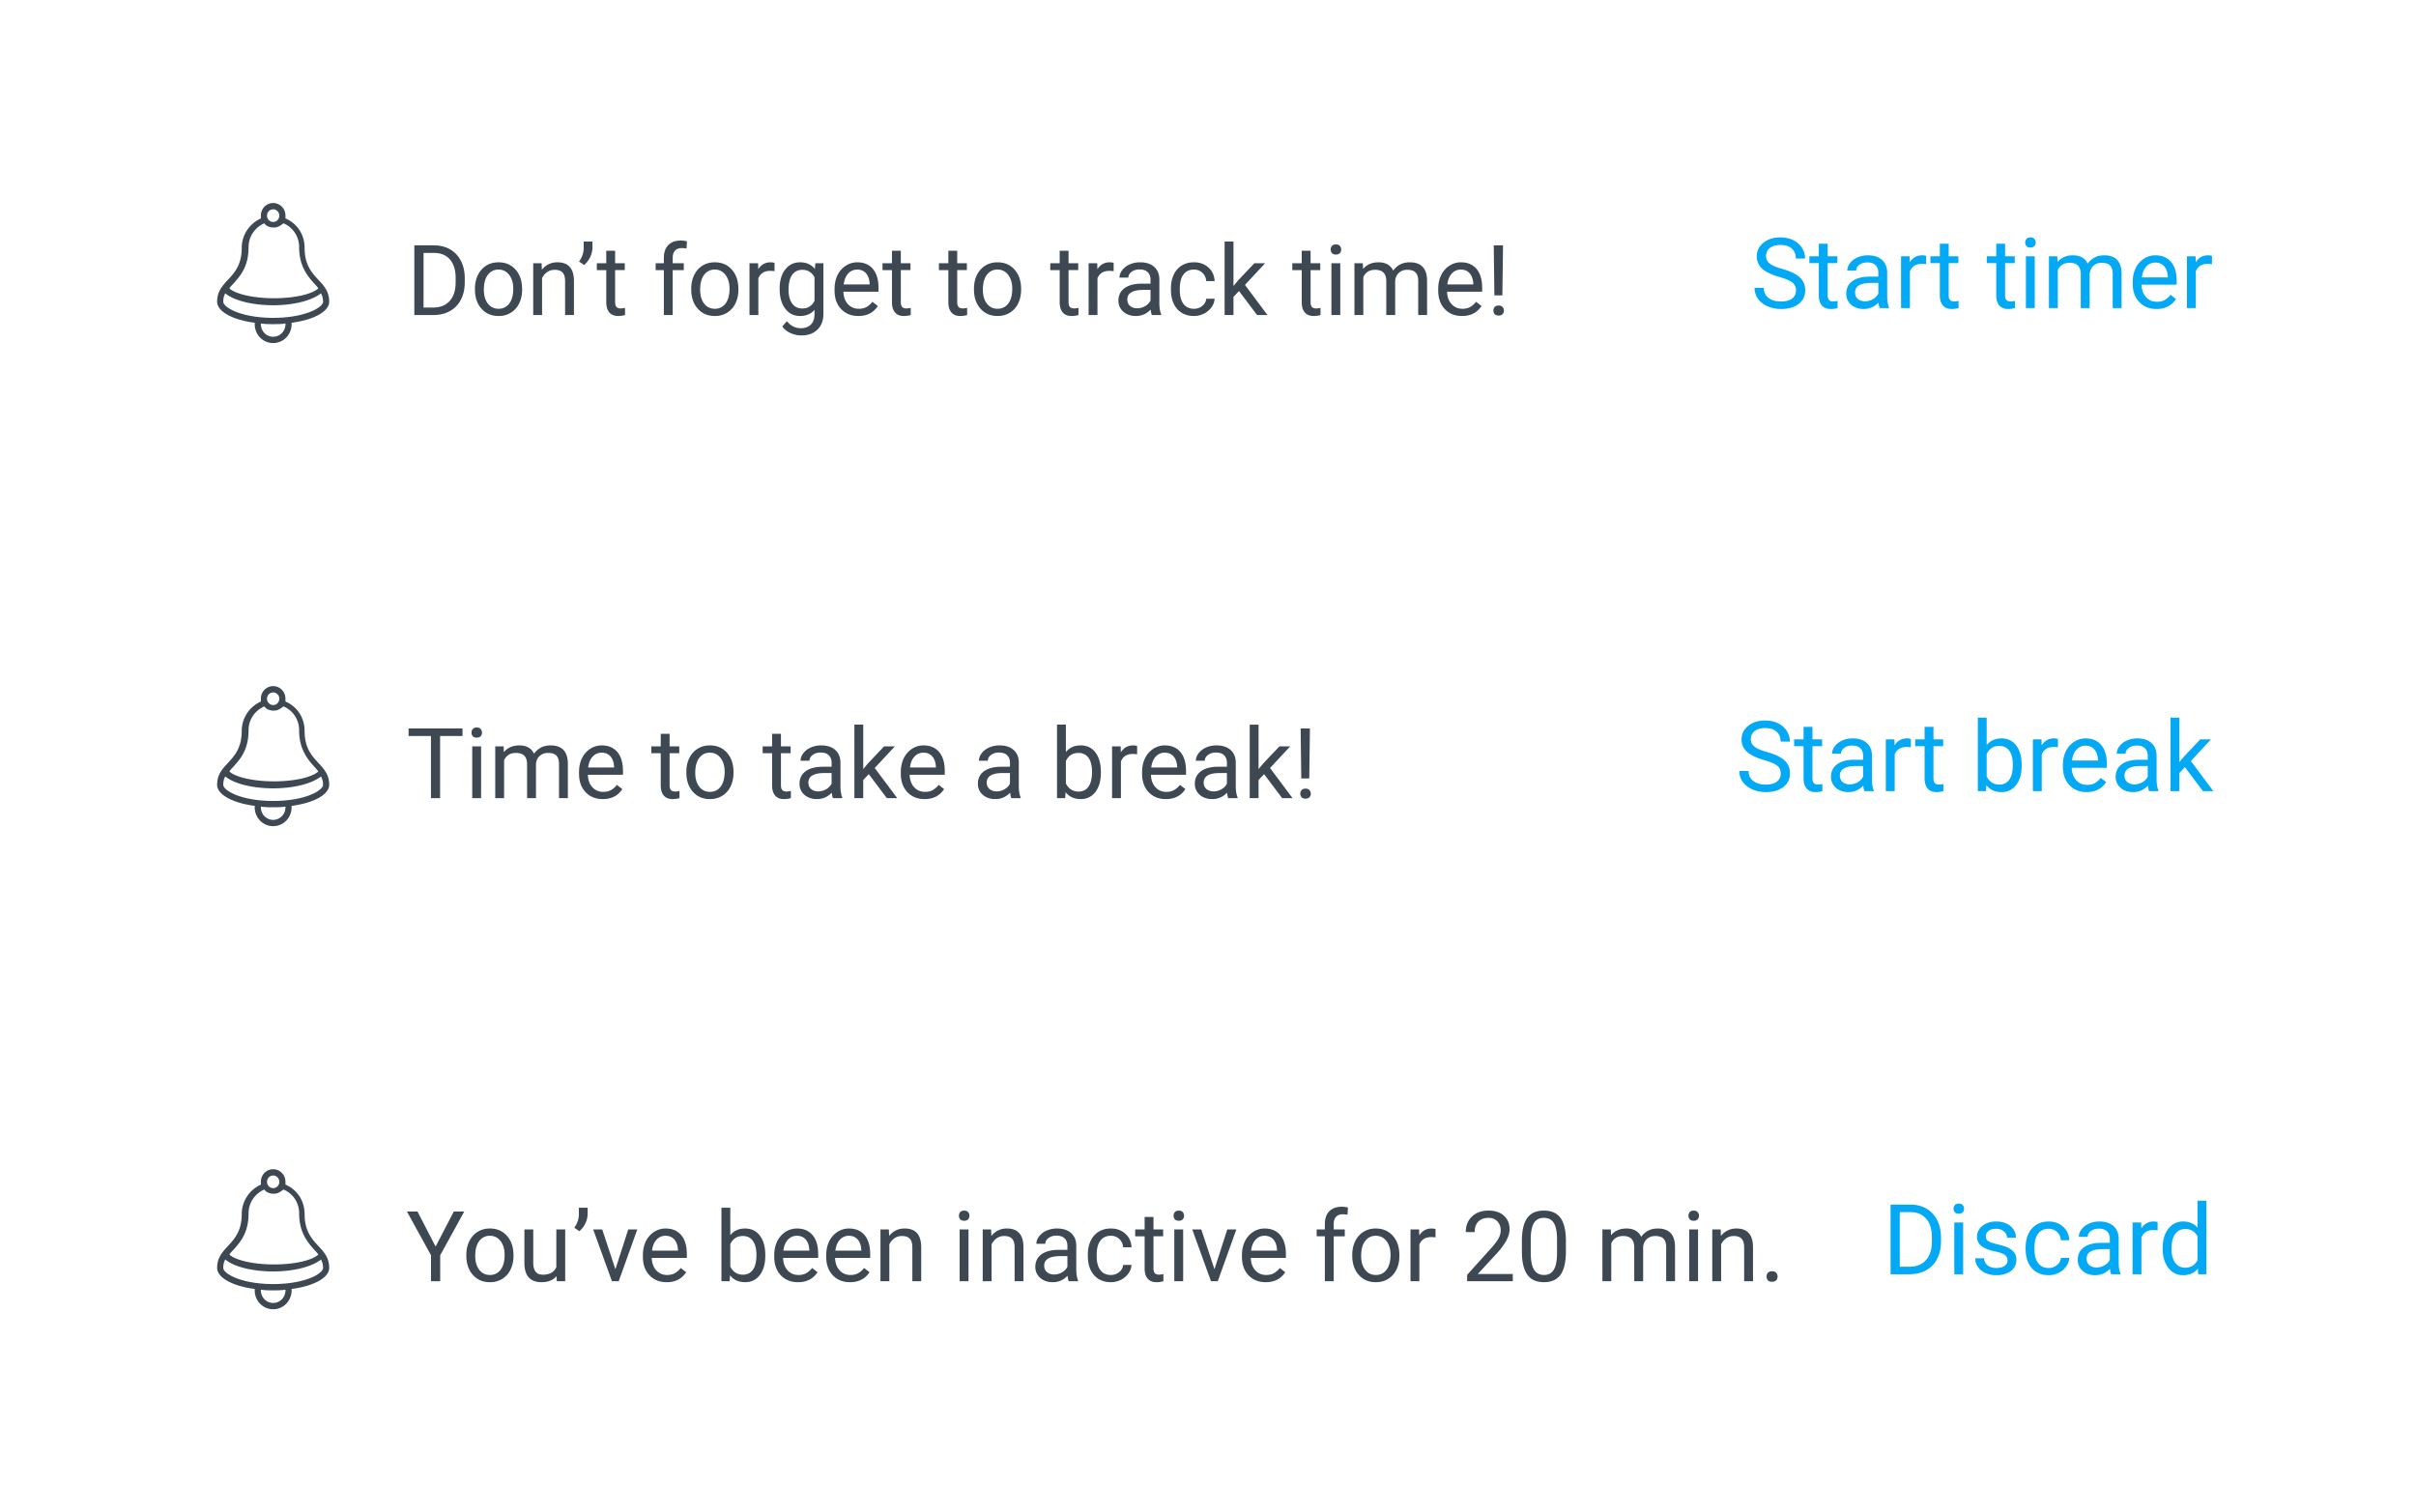 <svg width="345" height="216" fill="none" xmlns="http://www.w3.org/2000/svg">
  <g filter="url(#filter0_d)">
    <path d="M10 12a2 2 0 012-2h320.083a2 2 0 012 2v53.005a2 2 0 01-2 2H12a2 2 0 01-2-2V12z" fill="#fff"/>
  </g>
  <path d="M254.09 39.563c-1.125-.323-1.946-.72-2.461-1.189a2.295 2.295 0 01-.765-1.75c0-.784.312-1.431.936-1.941.629-.515 1.445-.773 2.448-.773.683 0 1.292.132 1.825.397a2.98 2.98 0 011.244 1.093c.296.465.444.973.444 1.525h-1.319c0-.602-.191-1.073-.574-1.415-.383-.347-.923-.52-1.62-.52-.648 0-1.153.144-1.518.43-.36.283-.54.678-.54 1.183 0 .406.171.75.513 1.033.346.278.932.533 1.757.765.829.233 1.476.49 1.941.773.469.278.816.604 1.039.977.228.374.342.814.342 1.32 0 .806-.315 1.454-.944 1.941-.628.483-1.469.725-2.522.725-.684 0-1.322-.13-1.914-.39-.593-.264-1.051-.624-1.374-1.08a2.641 2.641 0 01-.479-1.552h1.32c0 .602.221 1.078.663 1.429.446.346 1.041.52 1.784.52.693 0 1.224-.142 1.593-.424.369-.283.553-.668.553-1.156 0-.487-.17-.863-.512-1.128-.342-.268-.962-.533-1.86-.793zm6.898-4.75v1.79h1.381v.978h-1.381v4.587c0 .296.061.52.184.67.123.146.333.219.629.219.146 0 .347-.028.602-.082V44a3.669 3.669 0 01-.971.137c-.565 0-.991-.171-1.278-.513-.287-.342-.431-.827-.431-1.456v-4.587h-1.346v-.978h1.346v-1.79h1.265zm7.43 9.187c-.072-.146-.132-.406-.177-.78-.588.611-1.29.917-2.106.917-.729 0-1.328-.205-1.798-.615a2.019 2.019 0 01-.697-1.573c0-.77.292-1.367.875-1.79.588-.43 1.413-.643 2.475-.643h1.23v-.581c0-.443-.132-.793-.396-1.053-.265-.264-.654-.397-1.169-.397-.451 0-.83.114-1.135.342-.305.228-.458.504-.458.827h-1.271c0-.369.129-.724.389-1.066.265-.346.62-.62 1.067-.82.451-.2.945-.301 1.483-.301.852 0 1.52.214 2.003.642.483.424.734 1.01.752 1.757v3.404c0 .68.086 1.22.26 1.62V44h-1.327zm-2.098-.964c.396 0 .772-.102 1.128-.308a1.86 1.86 0 00.772-.8v-1.517h-.991c-1.549 0-2.324.454-2.324 1.36 0 .397.132.707.396.93.265.224.604.335 1.019.335zm8.723-5.298a3.8 3.8 0 00-.623-.048c-.829 0-1.392.354-1.688 1.06V44h-1.265v-7.397h1.231l.02.855c.415-.66 1.003-.991 1.764-.991.246 0 .433.032.561.096v1.175zm3.226-2.925v1.79h1.381v.978h-1.381v4.587c0 .296.062.52.185.67.123.146.332.219.629.219.145 0 .346-.028.601-.082V44a3.669 3.669 0 01-.971.137c-.565 0-.991-.171-1.278-.513-.287-.342-.431-.827-.431-1.456v-4.587h-1.346v-.978h1.346v-1.79h1.265zm8.053 0v1.79h1.381v.978h-1.381v4.587c0 .296.061.52.184.67.123.146.333.219.629.219.146 0 .347-.028.602-.082V44a3.669 3.669 0 01-.971.137c-.565 0-.991-.171-1.278-.513-.287-.342-.431-.827-.431-1.456v-4.587h-1.347v-.978h1.347v-1.79h1.265zM290.56 44h-1.265v-7.397h1.265V44zm-1.367-9.358c0-.206.061-.379.184-.52.128-.141.315-.212.561-.212.246 0 .433.07.561.212a.75.75 0 01.191.52.725.725 0 01-.191.512c-.128.137-.315.205-.561.205-.246 0-.433-.068-.561-.205a.738.738 0 01-.184-.512zm4.587 1.961l.034.82c.542-.637 1.274-.956 2.194-.956 1.035 0 1.739.396 2.113 1.19a2.81 2.81 0 01.957-.862c.396-.219.863-.328 1.401-.328 1.622 0 2.447.859 2.475 2.577V44h-1.265v-4.88c0-.53-.121-.924-.362-1.183-.242-.265-.647-.397-1.217-.397-.469 0-.859.141-1.169.424-.31.278-.49.654-.54 1.128V44h-1.272v-4.847c0-1.075-.526-1.613-1.579-1.613-.829 0-1.396.353-1.702 1.06V44h-1.264v-7.397h1.196zm14.157 7.534c-1.003 0-1.818-.328-2.447-.985-.629-.66-.944-1.542-.944-2.645v-.233c0-.733.139-1.387.417-1.962a3.29 3.29 0 011.176-1.353 2.96 2.96 0 011.641-.492c.961 0 1.709.316 2.242.95.533.633.8 1.54.8 2.72v.527h-5.011c.018.73.23 1.32.636 1.77.41.447.93.67 1.558.67.447 0 .825-.09 1.135-.273a2.86 2.86 0 00.814-.725l.772.602c-.62.953-1.549 1.429-2.789 1.429zm-.157-6.631a1.68 1.68 0 00-1.285.56c-.347.37-.561.89-.643 1.559h3.705v-.096c-.036-.642-.209-1.139-.519-1.49-.31-.355-.73-.533-1.258-.533zm8.087.232a3.797 3.797 0 00-.622-.048c-.83 0-1.393.354-1.689 1.06V44h-1.264v-7.397h1.23l.021.855c.414-.66 1.002-.991 1.763-.991.246 0 .433.032.561.096v1.175z" fill="#03A9F4"/>
  <path d="M47.01 43.101c0-3.2-3.513-3.2-3.513-7.7 0-1.9-1.074-3.5-2.733-4.2v-.4c0-1-.78-1.801-1.756-1.801s-1.757.8-1.757 1.8v.4c-1.561.7-2.732 2.3-2.732 4.2 0 4.5-3.513 4.5-3.513 7.701 0 1.4 2.244 2.6 5.367 3v.2c0 1.5 1.171 2.7 2.635 2.7 1.464 0 2.635-1.2 2.635-2.7v-.2c3.123-.4 5.367-1.6 5.367-3zm-8.002-13.2c.488 0 .878.4.878.9s-.39.9-.878.9a.886.886 0 01-.878-.9c0-.5.39-.9.878-.9zM33.25 40.6c.976-1.1 2.245-2.4 2.245-5.3 0-1.5.878-2.8 2.244-3.4.293.4.781.6 1.367.6.585 0 .975-.3 1.366-.6 1.268.5 2.244 1.8 2.244 3.4 0 2.8 1.269 4.2 2.245 5.3.195.2.39.4.488.6-.879.8-3.318 1.4-6.343 1.4-2.928 0-5.465-.6-6.344-1.4.098-.2.293-.4.488-.6zm5.758 7.5c-.976 0-1.757-.8-1.757-1.8v-.1c.586.1 1.171.1 1.757.1.585 0 1.17 0 1.756-.1v.1c0 1-.78 1.8-1.756 1.8zm0-2.7c-4.587 0-7.124-1.5-7.124-2.3 0-.5.098-.9.293-1.2 1.17 1 3.806 1.7 6.83 1.7 3.026 0 5.563-.7 6.832-1.7.195.4.293.7.293 1.2 0 .8-2.538 2.3-7.124 2.3zM59.168 45v-9.953h2.81c.865 0 1.631.191 2.296.574a3.862 3.862 0 011.538 1.634c.365.706.55 1.517.554 2.433v.636c0 .939-.182 1.762-.547 2.468a3.795 3.795 0 01-1.551 1.627c-.67.378-1.452.572-2.345.581h-2.755zm1.313-8.873v7.8h1.38c1.012 0 1.798-.315 2.359-.944.565-.628.847-1.524.847-2.686v-.581c0-1.13-.266-2.008-.8-2.632-.528-.629-1.28-.948-2.255-.957H60.48zm7.341 5.106c0-.724.141-1.376.424-1.955.287-.578.684-1.025 1.19-1.34.51-.314 1.091-.471 1.743-.471 1.007 0 1.82.348 2.44 1.046.624.697.937 1.624.937 2.782v.089c0 .72-.14 1.367-.417 1.941a3.115 3.115 0 01-1.183 1.333c-.51.32-1.098.479-1.764.479-1.002 0-1.816-.349-2.44-1.046-.62-.697-.93-1.62-.93-2.769v-.089zm1.272.15c0 .821.189 1.48.567 1.976.383.497.893.745 1.531.745.643 0 1.153-.25 1.532-.752.378-.505.567-1.212.567-2.119 0-.81-.194-1.467-.581-1.968-.383-.506-.893-.76-1.531-.76-.625 0-1.128.25-1.511.746-.383.497-.574 1.208-.574 2.133zm8.244-3.78l.04.93c.566-.71 1.304-1.066 2.216-1.066 1.563 0 2.351.882 2.365 2.645V45h-1.265v-4.895c-.004-.533-.127-.927-.369-1.182-.237-.255-.608-.383-1.114-.383-.41 0-.77.11-1.08.328-.31.219-.552.506-.725.861V45h-1.264v-7.397h1.196zm6.07.247l-.718-.493c.424-.592.643-1.216.657-1.873V34.5h1.25v.889a3.158 3.158 0 01-.341 1.367 3.12 3.12 0 01-.848 1.094zm4.43-2.038v1.791h1.38v.978h-1.38v4.587c0 .296.061.52.184.67.123.146.333.219.63.219.145 0 .346-.028.6-.082V45a3.668 3.668 0 01-.97.137c-.565 0-.991-.171-1.278-.513-.287-.342-.43-.827-.43-1.456v-4.587h-1.347v-.978h1.346v-1.79h1.265zM94.797 45v-6.419h-1.17v-.978h1.17v-.758c0-.793.212-1.406.636-1.84.423-.432 1.023-.649 1.797-.649.292 0 .581.04.869.117l-.069 1.025a3.634 3.634 0 00-.683-.061c-.41 0-.727.12-.95.362-.224.237-.336.579-.336 1.025v.78h1.58v.977h-1.58V45h-1.264zm3.91-3.767c0-.724.141-1.376.424-1.955.287-.578.683-1.025 1.189-1.34.511-.314 1.092-.471 1.743-.471 1.008 0 1.821.348 2.441 1.046.624.697.936 1.624.936 2.782v.089c0 .72-.139 1.367-.417 1.941a3.11 3.11 0 01-1.182 1.333c-.511.32-1.098.479-1.764.479-1.002 0-1.816-.349-2.44-1.046-.62-.697-.93-1.62-.93-2.769v-.089zm1.272.15c0 .821.189 1.48.567 1.976.383.497.893.745 1.531.745.643 0 1.153-.25 1.531-.752.379-.505.568-1.212.568-2.119 0-.81-.194-1.467-.581-1.968-.383-.506-.894-.76-1.532-.76-.624 0-1.127.25-1.51.746-.383.497-.575 1.208-.575 2.133zm10.623-2.645a3.8 3.8 0 00-.623-.048c-.829 0-1.392.354-1.688 1.06V45h-1.265v-7.397h1.231l.02.855c.415-.66 1.003-.991 1.764-.991.246 0 .433.032.561.096v1.175zm.731 2.502c0-1.153.267-2.069.8-2.748.533-.683 1.239-1.025 2.119-1.025.902 0 1.606.319 2.112.957l.062-.82h1.155v7.218c0 .957-.285 1.711-.854 2.263-.566.551-1.327.827-2.284.827a3.8 3.8 0 01-1.565-.342c-.51-.228-.9-.54-1.169-.936l.656-.759c.543.67 1.206 1.005 1.989 1.005.616 0 1.094-.173 1.436-.52.346-.346.52-.834.52-1.462v-.636c-.506.583-1.197.875-2.072.875-.866 0-1.567-.349-2.105-1.046-.533-.697-.8-1.648-.8-2.85zm1.271.144c0 .834.171 1.49.513 1.968.342.475.821.712 1.436.712.797 0 1.383-.363 1.757-1.087V39.6c-.388-.707-.969-1.06-1.744-1.06-.615 0-1.096.24-1.442.718-.346.478-.52 1.187-.52 2.126zm9.96 3.753c-1.002 0-1.818-.328-2.447-.985-.629-.66-.943-1.542-.943-2.645v-.233c0-.733.139-1.387.417-1.962a3.275 3.275 0 011.176-1.353 2.954 2.954 0 011.64-.492c.962 0 1.709.316 2.242.95.534.633.8 1.54.8 2.72v.527h-5.011c.019.73.231 1.32.636 1.77.41.447.93.67 1.559.67.446 0 .825-.09 1.135-.273.309-.182.581-.424.813-.725l.773.602c-.62.953-1.55 1.429-2.79 1.429zm-.157-6.631c-.51 0-.939.187-1.285.56-.346.37-.56.89-.643 1.559h3.706v-.096c-.037-.642-.21-1.139-.52-1.49-.31-.355-.729-.533-1.258-.533zm6.228-2.694v1.791h1.381v.978h-1.381v4.587c0 .296.061.52.184.67.123.146.333.219.629.219.146 0 .347-.028.602-.082V45a3.669 3.669 0 01-.971.137c-.565 0-.991-.171-1.278-.513-.287-.342-.431-.827-.431-1.456v-4.587h-1.347v-.978h1.347v-1.79h1.265zm8.053 0v1.791h1.38v.978h-1.38v4.587c0 .296.061.52.184.67.123.146.333.219.629.219.146 0 .346-.028.602-.082V45a3.675 3.675 0 01-.971.137c-.565 0-.991-.171-1.278-.513-.288-.342-.431-.827-.431-1.456v-4.587h-1.347v-.978h1.347v-1.79h1.265zm2.392 5.421c0-.724.141-1.376.424-1.955a3.221 3.221 0 011.189-1.34c.511-.314 1.092-.471 1.744-.471 1.007 0 1.82.348 2.44 1.046.624.697.936 1.624.936 2.782v.089c0 .72-.139 1.367-.417 1.941a3.11 3.11 0 01-1.182 1.333c-.511.32-1.098.479-1.764.479-1.002 0-1.816-.349-2.44-1.046-.62-.697-.93-1.62-.93-2.769v-.089zm1.272.15c0 .821.189 1.48.567 1.976.383.497.893.745 1.531.745.643 0 1.153-.25 1.531-.752.379-.505.568-1.212.568-2.119 0-.81-.194-1.467-.581-1.968-.383-.506-.893-.76-1.531-.76-.625 0-1.128.25-1.511.746-.383.497-.574 1.208-.574 2.133zm12.236-5.57v1.79h1.381v.978h-1.381v4.587c0 .296.061.52.184.67.124.146.333.219.629.219.146 0 .347-.028.602-.082V45a3.669 3.669 0 01-.971.137c-.565 0-.991-.171-1.278-.513-.287-.342-.431-.827-.431-1.456v-4.587h-1.346v-.978h1.346v-1.79h1.265zm6.439 2.925a3.78 3.78 0 00-.622-.048c-.829 0-1.392.354-1.688 1.06V45h-1.265v-7.397h1.231l.02.855c.415-.66 1.003-.991 1.764-.991.246 0 .433.032.56.096v1.175zM164.489 45c-.073-.146-.132-.406-.177-.78-.588.611-1.29.917-2.106.917-.729 0-1.328-.205-1.798-.615a2.015 2.015 0 01-.697-1.573c0-.77.292-1.367.875-1.79.588-.43 1.413-.643 2.475-.643h1.23v-.581c0-.443-.132-.793-.396-1.053-.265-.264-.654-.397-1.169-.397-.452 0-.83.114-1.135.342-.306.228-.458.504-.458.827h-1.272c0-.369.13-.724.39-1.066.264-.346.62-.62 1.066-.82.452-.2.946-.301 1.484-.301.852 0 1.52.214 2.003.642.483.424.733 1.01.752 1.757v3.404c0 .68.086 1.22.259 1.62V45h-1.326zm-2.098-.964c.396 0 .772-.102 1.128-.308a1.86 1.86 0 00.772-.8v-1.517h-.991c-1.55 0-2.324.454-2.324 1.36 0 .397.132.707.396.93.264.224.604.335 1.019.335zm8.114.069c.451 0 .845-.137 1.183-.41.337-.274.524-.616.56-1.026h1.196a2.285 2.285 0 01-.437 1.21 2.876 2.876 0 01-1.08.916 3.088 3.088 0 01-1.422.342c-1.007 0-1.809-.335-2.406-1.005-.593-.675-.889-1.595-.889-2.762v-.212c0-.72.132-1.36.396-1.92.265-.561.643-.996 1.135-1.306.497-.31 1.083-.465 1.757-.465.829 0 1.518.248 2.064.745.552.497.846 1.141.882 1.934h-1.196c-.036-.478-.219-.87-.547-1.175-.323-.31-.724-.465-1.203-.465-.643 0-1.142.232-1.497.697-.351.46-.526 1.128-.526 2.003v.24c0 .852.175 1.508.526 1.968.351.46.852.69 1.504.69zm6.426-2.53l-.793.827V45h-1.265V34.5h1.265v6.35l.676-.813 2.304-2.434h1.538l-2.878 3.09L180.991 45h-1.483l-2.577-3.425zm10.219-5.763v1.791h1.381v.978h-1.381v4.587c0 .296.062.52.185.67.123.146.333.219.629.219.146 0 .346-.028.601-.082V45a3.662 3.662 0 01-.97.137c-.565 0-.991-.171-1.279-.513-.287-.342-.43-.827-.43-1.456v-4.587h-1.347v-.978h1.347v-1.79h1.264zM191.389 45h-1.265v-7.397h1.265V45zm-1.368-9.358c0-.206.062-.379.185-.52.128-.141.315-.212.561-.212.246 0 .433.07.56.212a.745.745 0 01.192.52.721.721 0 01-.192.512c-.127.137-.314.205-.56.205-.246 0-.433-.068-.561-.205a.738.738 0 01-.185-.512zm4.587 1.961l.035.82c.542-.637 1.273-.956 2.194-.956 1.034 0 1.739.396 2.112 1.19a2.81 2.81 0 01.957-.862c.397-.219.864-.328 1.402-.328 1.622 0 2.447.859 2.474 2.577V45h-1.264v-4.88c0-.53-.121-.924-.363-1.183-.241-.265-.647-.397-1.217-.397-.469 0-.859.141-1.168.424-.31.278-.49.654-.541 1.128V45h-1.271v-4.847c0-1.075-.526-1.613-1.579-1.613-.83 0-1.397.353-1.702 1.06V45h-1.265v-7.397h1.196zm14.158 7.534c-1.003 0-1.819-.328-2.448-.985-.629-.66-.943-1.542-.943-2.645v-.233c0-.733.139-1.387.417-1.962a3.282 3.282 0 011.176-1.353 2.958 2.958 0 011.64-.492c.962 0 1.709.316 2.243.95.533.633.799 1.54.799 2.72v.527h-5.01c.018.73.23 1.32.635 1.77.411.447.93.67 1.559.67.447 0 .825-.09 1.135-.273.31-.182.581-.424.813-.725l.773.602c-.62.953-1.55 1.429-2.789 1.429zm-.158-6.631c-.51 0-.938.187-1.285.56-.346.37-.56.89-.642 1.559h3.705v-.096c-.037-.642-.21-1.139-.52-1.49-.31-.355-.729-.533-1.258-.533zm5.927 3.684h-1.141l-.089-7.143h1.326l-.096 7.143zm-1.278 2.174c0-.205.061-.376.184-.512.128-.142.315-.212.561-.212.246 0 .433.07.56.212a.721.721 0 01.192.512.721.721 0 01-.192.513c-.127.132-.314.198-.56.198-.246 0-.433-.066-.561-.198a.738.738 0 01-.184-.513z" fill="#3D4853"/>
  <g filter="url(#filter1_d)">
    <path d="M10 81.005a2 2 0 012-2h320.083a2 2 0 012 2v53.004a2 2 0 01-2 2H12a2 2 0 01-2-2V81.005z" fill="#fff"/>
  </g>
  <path d="M251.916 108.568c-1.126-.323-1.946-.72-2.461-1.189a2.296 2.296 0 01-.765-1.75c0-.784.312-1.431.936-1.942.629-.515 1.445-.772 2.447-.772.684 0 1.292.132 1.825.396.538.265.953.629 1.245 1.094.296.465.444.973.444 1.524h-1.319c0-.601-.192-1.073-.575-1.415-.382-.346-.922-.519-1.62-.519-.647 0-1.153.143-1.517.431-.36.282-.54.676-.54 1.182 0 .406.171.75.512 1.032.347.278.932.534 1.757.766.83.232 1.477.49 1.942.772.469.278.815.604 1.039.978.228.374.341.813.341 1.319 0 .807-.314 1.454-.943 1.942-.629.483-1.47.724-2.522.724-.684 0-1.322-.13-1.914-.389-.593-.265-1.051-.625-1.374-1.08a2.642 2.642 0 01-.479-1.552h1.319c0 .601.221 1.078.663 1.429.447.346 1.042.519 1.785.519.692 0 1.223-.141 1.592-.424.37-.282.554-.667.554-1.155s-.171-.864-.513-1.128c-.341-.269-.961-.533-1.859-.793zm6.898-4.751v1.791h1.38v.978h-1.38v4.587c0 .296.061.519.184.67.123.145.333.218.629.218.146 0 .346-.027.602-.082v1.026a3.677 3.677 0 01-.971.136c-.565 0-.991-.171-1.278-.512-.288-.342-.431-.827-.431-1.456v-4.587h-1.347v-.978h1.347v-1.791h1.265zm7.43 9.188c-.073-.146-.132-.406-.178-.78-.587.611-1.289.916-2.105.916-.729 0-1.328-.205-1.798-.615a2.016 2.016 0 01-.697-1.572c0-.77.292-1.367.875-1.791.588-.429 1.413-.643 2.474-.643h1.231v-.581c0-.442-.132-.793-.397-1.053-.264-.264-.653-.396-1.168-.396-.452 0-.83.114-1.135.342-.306.228-.458.503-.458.827h-1.272c0-.369.13-.725.39-1.066.264-.347.62-.62 1.066-.821.451-.2.946-.301 1.484-.301.852 0 1.52.215 2.003.643.483.424.733 1.009.752 1.757v3.404c0 .679.086 1.219.259 1.62v.11h-1.326zm-2.098-.964a2.22 2.22 0 001.127-.308c.356-.205.613-.472.773-.8v-1.517h-.991c-1.55 0-2.324.453-2.324 1.36 0 .397.132.707.396.93.264.223.604.335 1.019.335zm8.722-5.298a3.777 3.777 0 00-.622-.048c-.829 0-1.392.353-1.688 1.06v5.25h-1.265v-7.397h1.23l.021.855c.415-.661 1.003-.992 1.764-.992.246 0 .433.032.56.096v1.176zm3.227-2.926v1.791h1.381v.978h-1.381v4.587c0 .296.061.519.184.67.123.145.333.218.629.218.146 0 .347-.027.602-.082v1.026a3.672 3.672 0 01-.971.136c-.565 0-.991-.171-1.278-.512-.287-.342-.431-.827-.431-1.456v-4.587h-1.347v-.978h1.347v-1.791h1.265zm12.598 5.571c0 1.131-.259 2.04-.779 2.728-.519.684-1.217 1.025-2.092 1.025-.934 0-1.656-.33-2.167-.991l-.061.855h-1.162v-10.5h1.264v3.917c.511-.634 1.215-.951 2.113-.951.897 0 1.602.34 2.112 1.019.515.679.772 1.609.772 2.789v.109zm-1.264-.143c0-.861-.167-1.527-.499-1.996-.333-.47-.811-.704-1.436-.704-.834 0-1.433.387-1.798 1.162v3.199c.388.775.992 1.162 1.812 1.162.606 0 1.078-.235 1.415-.704.337-.469.506-1.176.506-2.119zm6.439-2.502a3.777 3.777 0 00-.622-.048c-.829 0-1.392.353-1.688 1.06v5.25h-1.265v-7.397h1.23l.021.855c.415-.661 1.003-.992 1.764-.992.246 0 .433.032.56.096v1.176zm4.102 6.398c-1.003 0-1.819-.328-2.447-.984-.629-.661-.944-1.543-.944-2.646v-.232c0-.734.139-1.388.417-1.962a3.283 3.283 0 011.176-1.353 2.953 2.953 0 011.641-.493c.961 0 1.709.317 2.242.951.533.633.8 1.54.8 2.72v.527h-5.011c.018.729.23 1.319.636 1.77.41.447.929.67 1.558.67.447 0 .825-.091 1.135-.273.31-.183.581-.424.813-.725l.773.602c-.62.952-1.55 1.428-2.789 1.428zm-.157-6.631c-.511 0-.939.187-1.286.561-.346.369-.56.889-.642 1.559h3.705v-.096c-.037-.643-.21-1.139-.52-1.49-.31-.356-.729-.534-1.257-.534zm9.078 6.495c-.073-.146-.132-.406-.178-.78-.588.611-1.29.916-2.106.916-.729 0-1.328-.205-1.797-.615a2.017 2.017 0 01-.698-1.572c0-.77.292-1.367.875-1.791.588-.429 1.413-.643 2.475-.643h1.23v-.581c0-.442-.132-.793-.396-1.053-.264-.264-.654-.396-1.169-.396-.451 0-.829.114-1.135.342-.305.228-.458.503-.458.827h-1.271c0-.369.13-.725.389-1.066.265-.347.62-.62 1.067-.821.451-.2.945-.301 1.483-.301.852 0 1.52.215 2.003.643.483.424.734 1.009.752 1.757v3.404c0 .679.087 1.219.26 1.62v.11h-1.326zm-2.099-.964c.397 0 .773-.103 1.128-.308a1.86 1.86 0 00.772-.8v-1.517h-.991c-1.549 0-2.324.453-2.324 1.36 0 .397.132.707.396.93.265.223.604.335 1.019.335zm7.212-2.461l-.793.827v2.598h-1.265v-10.5h1.265v6.35l.677-.813 2.303-2.434h1.539l-2.878 3.09 3.213 4.307h-1.484l-2.577-3.425z" fill="#03A9F4"/>
  <path d="M47.009 112.106c0-3.2-3.513-3.2-3.513-7.701 0-1.9-1.074-3.5-2.733-4.2v-.4c0-1-.78-1.8-1.756-1.8s-1.757.8-1.757 1.8v.4c-1.561.7-2.732 2.3-2.732 4.2 0 4.501-3.513 4.501-3.513 7.701 0 1.4 2.244 2.6 5.367 3v.2c0 1.5 1.171 2.7 2.635 2.7 1.464 0 2.635-1.2 2.635-2.7v-.2c3.122-.4 5.367-1.6 5.367-3zm-8.002-13.201c.488 0 .878.4.878.9s-.39.9-.878.9a.886.886 0 01-.878-.9c0-.5.39-.9.878-.9zm-5.758 10.701c.976-1.101 2.245-2.401 2.245-5.301 0-1.5.878-2.8 2.244-3.4.293.4.781.6 1.367.6.585 0 .975-.3 1.366-.6 1.268.5 2.244 1.8 2.244 3.4 0 2.8 1.269 4.2 2.245 5.301.195.2.39.4.488.6-.879.8-3.318 1.4-6.343 1.4-2.928 0-5.465-.6-6.344-1.4.098-.2.293-.4.488-.6zm5.758 7.5c-.976 0-1.757-.8-1.757-1.8v-.1c.586.1 1.171.1 1.757.1.585 0 1.171 0 1.757-.1v.1c0 1-.781 1.8-1.757 1.8zm0-2.7c-4.587 0-7.124-1.5-7.124-2.3 0-.5.098-.9.293-1.2 1.17 1 3.806 1.7 6.83 1.7 3.026 0 5.563-.7 6.832-1.7.195.4.293.7.293 1.2 0 .8-2.538 2.3-7.124 2.3zM66.045 105.132h-3.2v8.873H61.54v-8.873h-3.192v-1.08h7.697v1.08zm2.652 8.873h-1.264v-7.397h1.264v7.397zm-1.367-9.359c0-.205.062-.378.185-.519.127-.142.314-.212.56-.212.246 0 .433.07.56.212a.745.745 0 01.192.519.724.724 0 01-.191.513c-.128.137-.315.205-.56.205-.247 0-.434-.068-.561-.205a.74.74 0 01-.185-.513zm4.587 1.962l.034.82c.543-.638 1.274-.957 2.195-.957 1.034 0 1.738.397 2.112 1.19.246-.356.565-.643.957-.861.396-.219.864-.329 1.401-.329 1.623 0 2.448.859 2.475 2.578v4.956h-1.265v-4.881c0-.529-.12-.923-.362-1.183-.242-.264-.647-.396-1.217-.396-.47 0-.859.141-1.169.424-.31.278-.49.653-.54 1.127v4.909h-1.271v-4.847c0-1.076-.527-1.613-1.58-1.613-.829 0-1.396.353-1.702 1.059v5.401h-1.264v-7.397h1.196zm14.157 7.533c-1.002 0-1.818-.328-2.447-.984-.629-.661-.943-1.543-.943-2.646v-.232c0-.734.139-1.388.417-1.962a3.277 3.277 0 011.175-1.353 2.951 2.951 0 011.641-.493c.962 0 1.709.317 2.242.951.533.633.8 1.54.8 2.72v.527h-5.01c.017.729.23 1.319.635 1.77.41.447.93.67 1.559.67.446 0 .824-.091 1.134-.273a2.86 2.86 0 00.814-.725l.772.602c-.62.952-1.55 1.428-2.789 1.428zm-.157-6.631c-.51 0-.939.187-1.285.561-.347.369-.56.889-.643 1.559h3.705v-.096c-.036-.643-.21-1.139-.52-1.49-.31-.356-.728-.534-1.257-.534zm9.7-2.693v1.791h1.381v.978h-1.38v4.587c0 .296.06.519.184.67.123.145.332.218.629.218.145 0 .346-.027.601-.082v1.026a3.67 3.67 0 01-.97.136c-.566 0-.992-.171-1.279-.512-.287-.342-.43-.827-.43-1.456v-4.587h-1.347v-.978h1.347v-1.791h1.264zm2.393 5.421c0-.725.141-1.376.424-1.955a3.22 3.22 0 011.189-1.34c.51-.314 1.092-.472 1.743-.472 1.007 0 1.821.349 2.441 1.046.624.698.936 1.625.936 2.783v.088c0 .72-.139 1.368-.417 1.942a3.114 3.114 0 01-1.182 1.333c-.511.319-1.099.478-1.764.478-1.003 0-1.816-.348-2.44-1.046-.62-.697-.93-1.62-.93-2.768v-.089zm1.271.15c0 .821.19 1.479.568 1.976.382.497.893.745 1.531.745.642 0 1.153-.251 1.531-.752.378-.506.568-1.212.568-2.119 0-.811-.194-1.467-.582-1.969-.382-.506-.893-.759-1.531-.759-.624 0-1.128.249-1.51.746-.383.496-.575 1.207-.575 2.132zm12.237-5.571v1.791h1.38v.978h-1.38v4.587c0 .296.061.519.184.67.123.145.333.218.629.218.146 0 .346-.027.602-.082v1.026a3.677 3.677 0 01-.971.136c-.565 0-.991-.171-1.278-.512-.288-.342-.431-.827-.431-1.456v-4.587h-1.347v-.978h1.347v-1.791h1.265zm7.43 9.188c-.073-.146-.132-.406-.177-.78-.588.611-1.29.916-2.106.916-.729 0-1.328-.205-1.798-.615a2.016 2.016 0 01-.697-1.572c0-.77.292-1.367.875-1.791.588-.429 1.413-.643 2.475-.643h1.23v-.581c0-.442-.132-.793-.396-1.053-.265-.264-.654-.396-1.169-.396-.452 0-.83.114-1.135.342-.306.228-.458.503-.458.827h-1.272c0-.369.13-.725.39-1.066.264-.347.62-.62 1.066-.821.452-.2.946-.301 1.484-.301.852 0 1.52.215 2.003.643.483.424.733 1.009.752 1.757v3.404c0 .679.086 1.219.259 1.62v.11h-1.326zm-2.098-.964c.396 0 .772-.103 1.128-.308.355-.205.612-.472.772-.8v-1.517h-.991c-1.55 0-2.324.453-2.324 1.36 0 .397.132.707.396.93.264.223.604.335 1.019.335zm7.212-2.461l-.793.827v2.598h-1.265v-10.5h1.265v6.35l.676-.813 2.304-2.434h1.538l-2.878 3.09 3.213 4.307h-1.483l-2.577-3.425zm7.963 3.561c-1.002 0-1.818-.328-2.447-.984-.629-.661-.943-1.543-.943-2.646v-.232c0-.734.139-1.388.417-1.962a3.269 3.269 0 011.176-1.353 2.947 2.947 0 011.64-.493c.962 0 1.709.317 2.242.951.534.633.8 1.54.8 2.72v.527h-5.011c.019.729.231 1.319.636 1.77.41.447.93.67 1.559.67.446 0 .825-.091 1.135-.273.309-.183.581-.424.813-.725l.772.602c-.619.952-1.549 1.428-2.789 1.428zm-.157-6.631c-.51 0-.939.187-1.285.561-.346.369-.561.889-.643 1.559h3.706v-.096c-.037-.643-.21-1.139-.52-1.49-.31-.356-.729-.534-1.258-.534zm12.551 6.495c-.073-.146-.132-.406-.178-.78-.588.611-1.29.916-2.105.916-.729 0-1.329-.205-1.798-.615a2.016 2.016 0 01-.697-1.572c0-.77.291-1.367.875-1.791.588-.429 1.412-.643 2.474-.643h1.231v-.581c0-.442-.132-.793-.397-1.053-.264-.264-.654-.396-1.169-.396-.451 0-.829.114-1.134.342-.306.228-.459.503-.459.827h-1.271c0-.369.13-.725.39-1.066.264-.347.619-.62 1.066-.821a3.62 3.62 0 011.483-.301c.853 0 1.52.215 2.003.643.483.424.734 1.009.752 1.757v3.404c0 .679.087 1.219.26 1.62v.11h-1.326zm-2.099-.964c.397 0 .773-.103 1.128-.308.356-.205.613-.472.773-.8v-1.517h-.992c-1.549 0-2.324.453-2.324 1.36 0 .397.132.707.397.93.264.223.604.335 1.018.335zm14.882-2.653c0 1.131-.26 2.04-.779 2.728-.52.684-1.217 1.025-2.092 1.025-.934 0-1.657-.33-2.167-.991l-.061.855h-1.163v-10.5h1.265v3.917c.51-.634 1.215-.951 2.112-.951.898 0 1.602.34 2.113 1.019.515.679.772 1.609.772 2.789v.109zm-1.264-.143c0-.861-.167-1.527-.5-1.996-.332-.47-.811-.704-1.435-.704-.834 0-1.433.387-1.798 1.162v3.199c.387.775.991 1.162 1.812 1.162.606 0 1.077-.235 1.415-.704.337-.469.506-1.176.506-2.119zm6.439-2.502a3.777 3.777 0 00-.622-.048c-.83 0-1.392.353-1.689 1.06v5.25h-1.264v-7.397h1.23l.021.855c.414-.661 1.002-.992 1.763-.992.246 0 .433.032.561.096v1.176zm4.102 6.398c-1.003 0-1.819-.328-2.448-.984-.629-.661-.943-1.543-.943-2.646v-.232c0-.734.139-1.388.417-1.962a3.269 3.269 0 011.176-1.353 2.95 2.95 0 011.64-.493c.962 0 1.709.317 2.242.951.534.633.8 1.54.8 2.72v.527h-5.01c.018.729.23 1.319.635 1.77.41.447.93.67 1.559.67.446 0 .825-.091 1.135-.273.31-.183.581-.424.813-.725l.773.602c-.62.952-1.55 1.428-2.789 1.428zm-.158-6.631c-.51 0-.939.187-1.285.561-.346.369-.56.889-.642 1.559h3.705v-.096c-.037-.643-.21-1.139-.52-1.49-.31-.356-.729-.534-1.258-.534zm9.078 6.495c-.073-.146-.132-.406-.177-.78-.588.611-1.29.916-2.106.916-.729 0-1.328-.205-1.798-.615a2.02 2.02 0 01-.697-1.572c0-.77.292-1.367.875-1.791.588-.429 1.413-.643 2.475-.643h1.23v-.581c0-.442-.132-.793-.396-1.053-.265-.264-.654-.396-1.169-.396-.451 0-.83.114-1.135.342-.305.228-.458.503-.458.827h-1.272c0-.369.13-.725.39-1.066.264-.347.62-.62 1.067-.821.451-.2.945-.301 1.483-.301.852 0 1.52.215 2.003.643.483.424.734 1.009.752 1.757v3.404c0 .679.086 1.219.26 1.62v.11h-1.327zm-2.098-.964c.396 0 .772-.103 1.128-.308a1.86 1.86 0 00.772-.8v-1.517h-.991c-1.55 0-2.324.453-2.324 1.36 0 .397.132.707.396.93.265.223.604.335 1.019.335zm7.212-2.461l-.793.827v2.598h-1.265v-10.5h1.265v6.35l.676-.813 2.304-2.434h1.538l-2.878 3.09 3.213 4.307h-1.483l-2.577-3.425zm6.446.615h-1.142l-.088-7.143h1.326l-.096 7.143zm-1.278 2.174c0-.205.061-.376.184-.513.128-.141.315-.212.561-.212.246 0 .433.071.56.212a.722.722 0 01.192.513.722.722 0 01-.192.513c-.127.132-.314.198-.56.198-.246 0-.433-.066-.561-.198a.739.739 0 01-.184-.513z" fill="#3D4853"/>
  <g filter="url(#filter2_d)">
    <path d="M10 150.009a2 2 0 012-2h320.083a2 2 0 012 2v53.005a2 2 0 01-2 2H12a2 2 0 01-2-2v-53.005z" fill="#fff"/>
  </g>
  <path d="M269.97 182.009v-9.953h2.81c.866 0 1.631.192 2.297.574a3.868 3.868 0 011.538 1.634c.364.707.549 1.518.554 2.434v.635c0 .939-.183 1.762-.547 2.468a3.795 3.795 0 01-1.552 1.627c-.67.378-1.452.572-2.345.581h-2.755zm1.313-8.873v7.8h1.381c1.011 0 1.797-.314 2.358-.943.565-.629.848-1.525.848-2.687v-.581c0-1.13-.267-2.007-.8-2.632-.529-.629-1.281-.948-2.256-.957h-1.531zm9.051 8.873h-1.265v-7.396h1.265v7.396zm-1.368-9.358c0-.205.062-.378.185-.52.128-.141.314-.212.56-.212.247 0 .433.071.561.212a.747.747 0 01.191.52.722.722 0 01-.191.513c-.128.136-.314.205-.561.205-.246 0-.432-.069-.56-.205a.74.74 0 01-.185-.513zm7.704 7.396c0-.341-.129-.606-.389-.793-.255-.191-.704-.355-1.347-.492-.638-.137-1.146-.301-1.524-.492-.374-.191-.652-.419-.834-.684a1.646 1.646 0 01-.267-.943c0-.606.255-1.119.766-1.538.515-.419 1.171-.629 1.969-.629.838 0 1.517.217 2.037.649.524.433.786.987.786 1.662h-1.272c0-.347-.148-.645-.444-.896-.292-.251-.661-.376-1.107-.376-.461 0-.821.1-1.081.301a.947.947 0 00-.389.786c0 .305.121.536.362.69.242.155.677.304 1.306.445.633.141 1.146.31 1.538.506.392.196.681.433.868.711.191.273.287.608.287 1.004 0 .661-.264 1.192-.793 1.593-.528.397-1.214.595-2.057.595-.593 0-1.117-.105-1.573-.314a2.606 2.606 0 01-1.073-.875 2.152 2.152 0 01-.383-1.224h1.265c.023.424.191.761.506 1.012.319.246.738.369 1.258.369.478 0 .861-.096 1.148-.287.292-.196.437-.456.437-.78zm5.879 1.067c.452 0 .846-.137 1.183-.41.337-.274.524-.616.561-1.026h1.196a2.295 2.295 0 01-.438 1.21 2.876 2.876 0 01-1.08.916c-.446.228-.92.342-1.422.342-1.007 0-1.809-.335-2.406-1.005-.592-.674-.889-1.595-.889-2.762v-.212c0-.72.133-1.36.397-1.92a3.026 3.026 0 011.135-1.306c.496-.31 1.082-.465 1.757-.465.829 0 1.517.248 2.064.745.551.497.845 1.142.882 1.935h-1.196c-.037-.479-.219-.871-.547-1.176-.324-.31-.725-.465-1.203-.465-.643 0-1.142.233-1.498.697-.35.461-.526 1.128-.526 2.003v.24c0 .852.176 1.508.526 1.968.351.461.853.691 1.504.691zm8.928.895c-.073-.146-.132-.405-.178-.779-.588.611-1.289.916-2.105.916-.729 0-1.329-.205-1.798-.615a2.017 2.017 0 01-.697-1.573c0-.77.291-1.367.875-1.791.588-.428 1.413-.642 2.474-.642h1.231v-.581c0-.442-.132-.793-.397-1.053-.264-.264-.654-.396-1.169-.396-.451 0-.829.114-1.134.341-.306.228-.458.504-.458.828h-1.272c0-.37.13-.725.39-1.067a2.7 2.7 0 011.066-.82 3.605 3.605 0 011.484-.301c.852 0 1.519.214 2.003.643.483.423.733 1.009.752 1.756v3.405c0 .679.086 1.219.259 1.62v.109h-1.326zm-2.099-.964a2.22 2.22 0 001.128-.307c.356-.205.613-.472.773-.8v-1.518h-.991c-1.55 0-2.325.454-2.325 1.361 0 .396.133.706.397.929.264.224.604.335 1.018.335zm8.723-5.297a3.777 3.777 0 00-.622-.048c-.829 0-1.392.353-1.688 1.059v5.25h-1.265v-7.396h1.23l.021.854c.415-.661 1.003-.991 1.764-.991.246 0 .433.032.56.096v1.176zm.725 2.502c0-1.135.269-2.047.806-2.735.538-.693 1.242-1.039 2.113-1.039.866 0 1.551.296 2.057.889v-3.856h1.265v10.5h-1.162l-.062-.793c-.506.62-1.21.93-2.112.93-.857 0-1.556-.351-2.099-1.053-.537-.702-.806-1.618-.806-2.748v-.095zm1.264.143c0 .839.174 1.495.52 1.969.346.474.825.711 1.435.711.803 0 1.388-.36 1.757-1.08v-3.398c-.378-.697-.959-1.046-1.743-1.046-.62 0-1.103.24-1.449.718-.346.479-.52 1.187-.52 2.126z" fill="#03A9F4"/>
  <path d="M47.01 181.11c0-3.2-3.513-3.2-3.513-7.7 0-1.9-1.074-3.5-2.733-4.201v-.4c0-1-.78-1.8-1.756-1.8s-1.757.8-1.757 1.8v.4c-1.561.701-2.732 2.301-2.732 4.201 0 4.5-3.513 4.5-3.513 7.7 0 1.401 2.244 2.601 5.367 3.001v.2c0 1.5 1.171 2.7 2.635 2.7 1.464 0 2.635-1.2 2.635-2.7v-.2c3.123-.4 5.367-1.6 5.367-3.001zm-8.002-13.201c.488 0 .878.4.878.9s-.39.9-.878.9a.886.886 0 01-.878-.9c0-.5.39-.9.878-.9zM33.25 178.61c.976-1.1 2.245-2.4 2.245-5.3 0-1.5.878-2.8 2.244-3.4.293.4.781.6 1.367.6.585 0 .975-.3 1.366-.6 1.268.5 2.244 1.8 2.244 3.4 0 2.8 1.269 4.2 2.245 5.3.195.2.39.4.488.6-.879.8-3.318 1.4-6.343 1.4-2.928 0-5.465-.6-6.344-1.4.098-.2.293-.4.488-.6zm5.758 7.501c-.976 0-1.757-.8-1.757-1.8v-.1c.586.1 1.171.1 1.757.1.585 0 1.17 0 1.756-.1v.1c0 1-.78 1.8-1.756 1.8zm0-2.7c-4.587 0-7.124-1.501-7.124-2.301 0-.5.098-.9.293-1.2 1.17 1 3.806 1.7 6.83 1.7 3.026 0 5.563-.7 6.832-1.7.195.4.293.7.293 1.2 0 .8-2.538 2.301-7.124 2.301zM62.203 178.053l2.598-4.997h1.49l-3.432 6.241v3.712h-1.312v-3.712l-3.432-6.241h1.504l2.584 4.997zm4.389 1.19c0-.725.141-1.377.424-1.955.287-.579.683-1.026 1.19-1.34.51-.315 1.09-.472 1.742-.472 1.007 0 1.82.349 2.44 1.046.625.697.937 1.625.937 2.782v.089c0 .72-.139 1.367-.417 1.941a3.112 3.112 0 01-1.182 1.333c-.51.319-1.099.479-1.764.479-1.003 0-1.816-.349-2.44-1.046-.62-.697-.93-1.62-.93-2.768v-.089zm1.271.15c0 .82.19 1.479.568 1.976.383.496.893.745 1.53.745.644 0 1.154-.251 1.532-.752.378-.506.568-1.212.568-2.119 0-.812-.194-1.468-.582-1.969-.382-.506-.893-.759-1.53-.759-.625 0-1.129.249-1.511.745-.383.497-.575 1.208-.575 2.133zm11.615 2.885c-.493.579-1.215.868-2.167.868-.789 0-1.39-.228-1.805-.684-.41-.46-.618-1.139-.622-2.037v-4.812h1.264v4.778c0 1.121.456 1.682 1.368 1.682.966 0 1.608-.36 1.927-1.08v-5.38h1.265v7.396h-1.203l-.027-.731zm3.247-6.419l-.718-.492c.424-.593.642-1.217.656-1.873v-.985h1.251v.889a3.157 3.157 0 01-.342 1.367 3.123 3.123 0 01-.847 1.094zm5.154 5.434l1.832-5.68h1.292l-2.652 7.396h-.964l-2.68-7.396h1.292l1.88 5.68zm7.314 1.853c-1.002 0-1.818-.328-2.447-.984-.629-.661-.943-1.543-.943-2.646v-.232c0-.734.139-1.388.417-1.962a3.287 3.287 0 011.175-1.354 2.959 2.959 0 011.641-.492c.962 0 1.71.317 2.242.95.533.634.8 1.541.8 2.721v.526h-5.01c.018.73.23 1.32.635 1.771.41.446.93.67 1.559.67.446 0 .825-.091 1.135-.274.31-.182.58-.423.813-.724l.772.601c-.62.953-1.55 1.429-2.789 1.429zm-.157-6.631c-.51 0-.939.187-1.285.561-.346.369-.56.888-.643 1.558h3.706v-.095c-.037-.643-.21-1.14-.52-1.491-.31-.355-.73-.533-1.258-.533zm14.246 2.878c0 1.13-.26 2.039-.779 2.728-.52.683-1.217 1.025-2.092 1.025-.934 0-1.656-.33-2.167-.991l-.061.854h-1.162v-10.5h1.264v3.917c.511-.633 1.215-.95 2.112-.95.898 0 1.602.34 2.113 1.019.515.679.772 1.608.772 2.789v.109zm-1.264-.143c0-.862-.167-1.527-.499-1.997-.333-.469-.812-.704-1.436-.704-.834 0-1.433.388-1.798 1.162v3.2c.388.774.991 1.162 1.812 1.162.606 0 1.077-.235 1.415-.704.337-.47.506-1.176.506-2.119zm5.933 3.896c-1.002 0-1.818-.328-2.447-.984-.629-.661-.943-1.543-.943-2.646v-.232c0-.734.139-1.388.417-1.962a3.283 3.283 0 011.175-1.354 2.96 2.96 0 011.641-.492c.962 0 1.709.317 2.242.95.533.634.8 1.541.8 2.721v.526h-5.011c.018.73.23 1.32.636 1.771.41.446.93.67 1.559.67.446 0 .824-.091 1.134-.274a2.85 2.85 0 00.814-.724l.772.601c-.62.953-1.549 1.429-2.789 1.429zm-.157-6.631c-.51 0-.939.187-1.285.561-.347.369-.561.888-.643 1.558h3.705v-.095c-.036-.643-.209-1.14-.519-1.491-.31-.355-.729-.533-1.258-.533zm7.581 6.631c-1.003 0-1.818-.328-2.447-.984-.629-.661-.944-1.543-.944-2.646v-.232c0-.734.139-1.388.417-1.962a3.292 3.292 0 011.176-1.354 2.96 2.96 0 011.641-.492c.961 0 1.709.317 2.242.95.533.634.8 1.541.8 2.721v.526h-5.011c.018.73.23 1.32.636 1.771.41.446.929.67 1.558.67.447 0 .825-.091 1.135-.274a2.85 2.85 0 00.814-.724l.772.601c-.62.953-1.549 1.429-2.789 1.429zm-.157-6.631a1.68 1.68 0 00-1.285.561c-.347.369-.561.888-.643 1.558h3.705v-.095c-.036-.643-.21-1.14-.519-1.491-.31-.355-.73-.533-1.258-.533zm5.708-.902l.041.929c.565-.71 1.303-1.066 2.215-1.066 1.563 0 2.351.882 2.365 2.646v4.887h-1.265v-4.894c-.004-.533-.127-.928-.369-1.183-.237-.255-.608-.383-1.114-.383-.41 0-.77.11-1.08.328-.31.219-.552.506-.725.862v5.27h-1.265v-7.396h1.197zm11.375 7.396h-1.265v-7.396h1.265v7.396zm-1.367-9.358c0-.205.061-.378.184-.52.128-.141.315-.212.561-.212.246 0 .433.071.56.212a.748.748 0 01.192.52.722.722 0 01-.192.513c-.127.136-.314.205-.56.205-.246 0-.433-.069-.561-.205a.739.739 0 01-.184-.513zm4.593 1.962l.041.929c.565-.71 1.304-1.066 2.215-1.066 1.563 0 2.352.882 2.365 2.646v4.887h-1.264v-4.894c-.005-.533-.128-.928-.369-1.183-.237-.255-.609-.383-1.115-.383-.41 0-.77.11-1.08.328-.31.219-.551.506-.724.862v5.27h-1.265v-7.396h1.196zm11.095 7.396c-.073-.146-.132-.405-.178-.779-.588.611-1.289.916-2.105.916-.729 0-1.329-.205-1.798-.615a2.017 2.017 0 01-.697-1.573c0-.77.291-1.367.875-1.791.588-.428 1.413-.642 2.474-.642h1.231v-.581c0-.442-.132-.793-.397-1.053-.264-.264-.654-.396-1.169-.396-.451 0-.829.114-1.134.341-.306.228-.458.504-.458.828h-1.272c0-.37.13-.725.39-1.067a2.7 2.7 0 011.066-.82 3.605 3.605 0 011.484-.301c.852 0 1.519.214 2.003.643.483.423.733 1.009.751 1.756v3.405c0 .679.087 1.219.26 1.62v.109h-1.326zm-2.099-.964a2.22 2.22 0 001.128-.307c.356-.205.613-.472.773-.8v-1.518h-.991c-1.55 0-2.325.454-2.325 1.361 0 .396.133.706.397.929.264.224.604.335 1.018.335zm8.115.069c.451 0 .845-.137 1.182-.41.338-.274.524-.616.561-1.026h1.196a2.294 2.294 0 01-.437 1.21 2.876 2.876 0 01-1.08.916 3.087 3.087 0 01-1.422.342c-1.007 0-1.81-.335-2.407-1.005-.592-.674-.888-1.595-.888-2.762v-.212c0-.72.132-1.36.396-1.92a3.032 3.032 0 011.135-1.306c.497-.31 1.082-.465 1.757-.465.829 0 1.517.248 2.064.745.552.497.846 1.142.882 1.935h-1.196c-.037-.479-.219-.871-.547-1.176-.324-.31-.725-.465-1.203-.465-.643 0-1.142.233-1.497.697-.351.461-.527 1.128-.527 2.003v.24c0 .852.176 1.508.527 1.968.351.461.852.691 1.504.691zm6.077-8.292v1.791h1.381v.977h-1.381v4.587c0 .296.061.52.184.67.123.146.333.219.629.219.146 0 .347-.027.602-.082v1.025a3.674 3.674 0 01-.971.137c-.565 0-.991-.171-1.278-.513-.287-.341-.431-.827-.431-1.456v-4.587h-1.346v-.977h1.346v-1.791h1.265zm4.238 9.187h-1.265v-7.396h1.265v7.396zm-1.367-9.358c0-.205.061-.378.185-.52.127-.141.314-.212.56-.212.246 0 .433.071.561.212a.752.752 0 01.191.52.726.726 0 01-.191.513c-.128.136-.315.205-.561.205-.246 0-.433-.069-.56-.205a.735.735 0 01-.185-.513zm5.838 7.642l1.832-5.68h1.292l-2.652 7.396h-.964l-2.68-7.396h1.292l1.88 5.68zm7.314 1.853c-1.002 0-1.818-.328-2.447-.984-.629-.661-.943-1.543-.943-2.646v-.232c0-.734.139-1.388.417-1.962a3.283 3.283 0 011.175-1.354 2.96 2.96 0 011.641-.492c.962 0 1.709.317 2.242.95.533.634.8 1.541.8 2.721v.526h-5.011c.019.73.23 1.32.636 1.771.41.446.93.67 1.559.67.446 0 .825-.091 1.134-.274a2.85 2.85 0 00.814-.724l.772.601c-.619.953-1.549 1.429-2.789 1.429zm-.157-6.631c-.51 0-.939.187-1.285.561-.346.369-.561.888-.643 1.558h3.705v-.095c-.036-.643-.209-1.14-.519-1.491-.31-.355-.729-.533-1.258-.533zm8.607 6.494v-6.419h-1.169v-.977h1.169v-.759c0-.793.211-1.406.635-1.839.424-.433 1.023-.649 1.798-.649.292 0 .581.038.868.116l-.068 1.025a3.634 3.634 0 00-.684-.061c-.41 0-.727.121-.95.362-.223.237-.335.579-.335 1.025v.78h1.579v.977h-1.579v6.419h-1.264zm3.91-3.766c0-.725.141-1.377.423-1.955.288-.579.684-1.026 1.19-1.34.51-.315 1.091-.472 1.743-.472 1.007 0 1.821.349 2.441 1.046.624.697.936 1.625.936 2.782v.089c0 .72-.139 1.367-.417 1.941a3.11 3.11 0 01-1.183 1.333c-.51.319-1.098.479-1.763.479-1.003 0-1.816-.349-2.441-1.046-.619-.697-.929-1.62-.929-2.768v-.089zm1.271.15c0 .82.189 1.479.568 1.976.382.496.893.745 1.531.745.642 0 1.153-.251 1.531-.752.378-.506.567-1.212.567-2.119 0-.812-.193-1.468-.581-1.969-.382-.506-.893-.759-1.531-.759-.624 0-1.128.249-1.511.745-.382.497-.574 1.208-.574 2.133zm10.623-2.645a3.777 3.777 0 00-.622-.048c-.829 0-1.392.353-1.688 1.059v5.25h-1.265v-7.396h1.23l.021.854c.415-.661 1.003-.991 1.764-.991.246 0 .433.032.56.096v1.176zm11.033 6.261h-6.521v-.909l3.445-3.828c.511-.579.862-1.048 1.053-1.408.196-.365.294-.741.294-1.128 0-.52-.157-.946-.472-1.278-.314-.333-.734-.5-1.258-.5-.628 0-1.118.181-1.469.541-.347.355-.52.852-.52 1.49h-1.265c0-.916.294-1.657.882-2.222.593-.565 1.383-.848 2.372-.848.926 0 1.657.244 2.195.732.538.483.806 1.128.806 1.934 0 .98-.624 2.147-1.873 3.5l-2.666 2.892h4.997v1.032zm7.581-4.245c0 1.481-.252 2.582-.758 3.302-.506.72-1.297 1.08-2.372 1.08-1.062 0-1.848-.351-2.359-1.053-.51-.706-.775-1.759-.793-3.158v-1.688c0-1.463.253-2.55.759-3.261.506-.711 1.299-1.067 2.379-1.067 1.071 0 1.859.345 2.365 1.033.506.683.766 1.741.779 3.172v1.64zm-1.264-1.729c0-1.071-.151-1.851-.451-2.338-.301-.492-.777-.739-1.429-.739-.647 0-1.119.244-1.415.732-.296.488-.449 1.237-.458 2.249v2.023c0 1.076.155 1.871.465 2.386.314.511.788.766 1.422.766.624 0 1.086-.242 1.387-.725.306-.483.465-1.244.479-2.283v-2.071zm7.677-1.422l.034.82c.542-.638 1.273-.957 2.194-.957 1.035 0 1.739.397 2.112 1.19.246-.356.565-.643.957-.862.397-.219.864-.328 1.402-.328 1.622 0 2.447.859 2.474 2.577v4.956h-1.264v-4.881c0-.528-.121-.922-.363-1.182-.241-.265-.647-.397-1.216-.397-.47 0-.859.142-1.169.424-.31.278-.49.654-.54 1.128v4.908h-1.272v-4.846c0-1.076-.526-1.614-1.579-1.614-.829 0-1.397.354-1.702 1.06v5.4h-1.265v-7.396h1.197zm12.461 7.396h-1.264v-7.396h1.264v7.396zm-1.367-9.358c0-.205.062-.378.185-.52.127-.141.314-.212.56-.212.246 0 .433.071.561.212a.747.747 0 01.191.52.722.722 0 01-.191.513c-.128.136-.315.205-.561.205-.246 0-.433-.069-.56-.205a.74.74 0 01-.185-.513zm4.594 1.962l.041.929c.565-.71 1.303-1.066 2.215-1.066 1.563 0 2.351.882 2.365 2.646v4.887h-1.265v-4.894c-.004-.533-.127-.928-.369-1.183-.237-.255-.608-.383-1.114-.383-.41 0-.77.11-1.08.328-.31.219-.551.506-.725.862v5.27h-1.264v-7.396h1.196zm6.556 6.733c0-.219.063-.401.191-.547.132-.146.328-.218.588-.218.26 0 .456.072.588.218a.767.767 0 01.205.547c0 .21-.068.385-.205.527-.132.141-.328.211-.588.211-.26 0-.456-.07-.588-.211a.756.756 0 01-.191-.527z" fill="#3D4853"/>
  <defs>
    <filter id="filter0_d" x="0" y="0" width="344.083" height="77.005" filterUnits="userSpaceOnUse" color-interpolation-filters="sRGB">
      <feFlood flood-opacity="0" result="BackgroundImageFix"/>
      <feColorMatrix in="SourceAlpha" values="0 0 0 0 0 0 0 0 0 0 0 0 0 0 0 0 0 0 127 0"/>
      <feOffset/>
      <feGaussianBlur stdDeviation="5"/>
      <feColorMatrix values="0 0 0 0 0.004 0 0 0 0 0.341 0 0 0 0 0.608 0 0 0 0.15 0"/>
      <feBlend in2="BackgroundImageFix" result="effect1_dropShadow"/>
      <feBlend in="SourceGraphic" in2="effect1_dropShadow" result="shape"/>
    </filter>
    <filter id="filter1_d" x="0" y="69.005" width="344.083" height="77.005" filterUnits="userSpaceOnUse" color-interpolation-filters="sRGB">
      <feFlood flood-opacity="0" result="BackgroundImageFix"/>
      <feColorMatrix in="SourceAlpha" values="0 0 0 0 0 0 0 0 0 0 0 0 0 0 0 0 0 0 127 0"/>
      <feOffset/>
      <feGaussianBlur stdDeviation="5"/>
      <feColorMatrix values="0 0 0 0 0.004 0 0 0 0 0.341 0 0 0 0 0.608 0 0 0 0.15 0"/>
      <feBlend in2="BackgroundImageFix" result="effect1_dropShadow"/>
      <feBlend in="SourceGraphic" in2="effect1_dropShadow" result="shape"/>
    </filter>
    <filter id="filter2_d" x="0" y="138.009" width="344.083" height="77.005" filterUnits="userSpaceOnUse" color-interpolation-filters="sRGB">
      <feFlood flood-opacity="0" result="BackgroundImageFix"/>
      <feColorMatrix in="SourceAlpha" values="0 0 0 0 0 0 0 0 0 0 0 0 0 0 0 0 0 0 127 0"/>
      <feOffset/>
      <feGaussianBlur stdDeviation="5"/>
      <feColorMatrix values="0 0 0 0 0.004 0 0 0 0 0.341 0 0 0 0 0.608 0 0 0 0.15 0"/>
      <feBlend in2="BackgroundImageFix" result="effect1_dropShadow"/>
      <feBlend in="SourceGraphic" in2="effect1_dropShadow" result="shape"/>
    </filter>
  </defs>
</svg>
